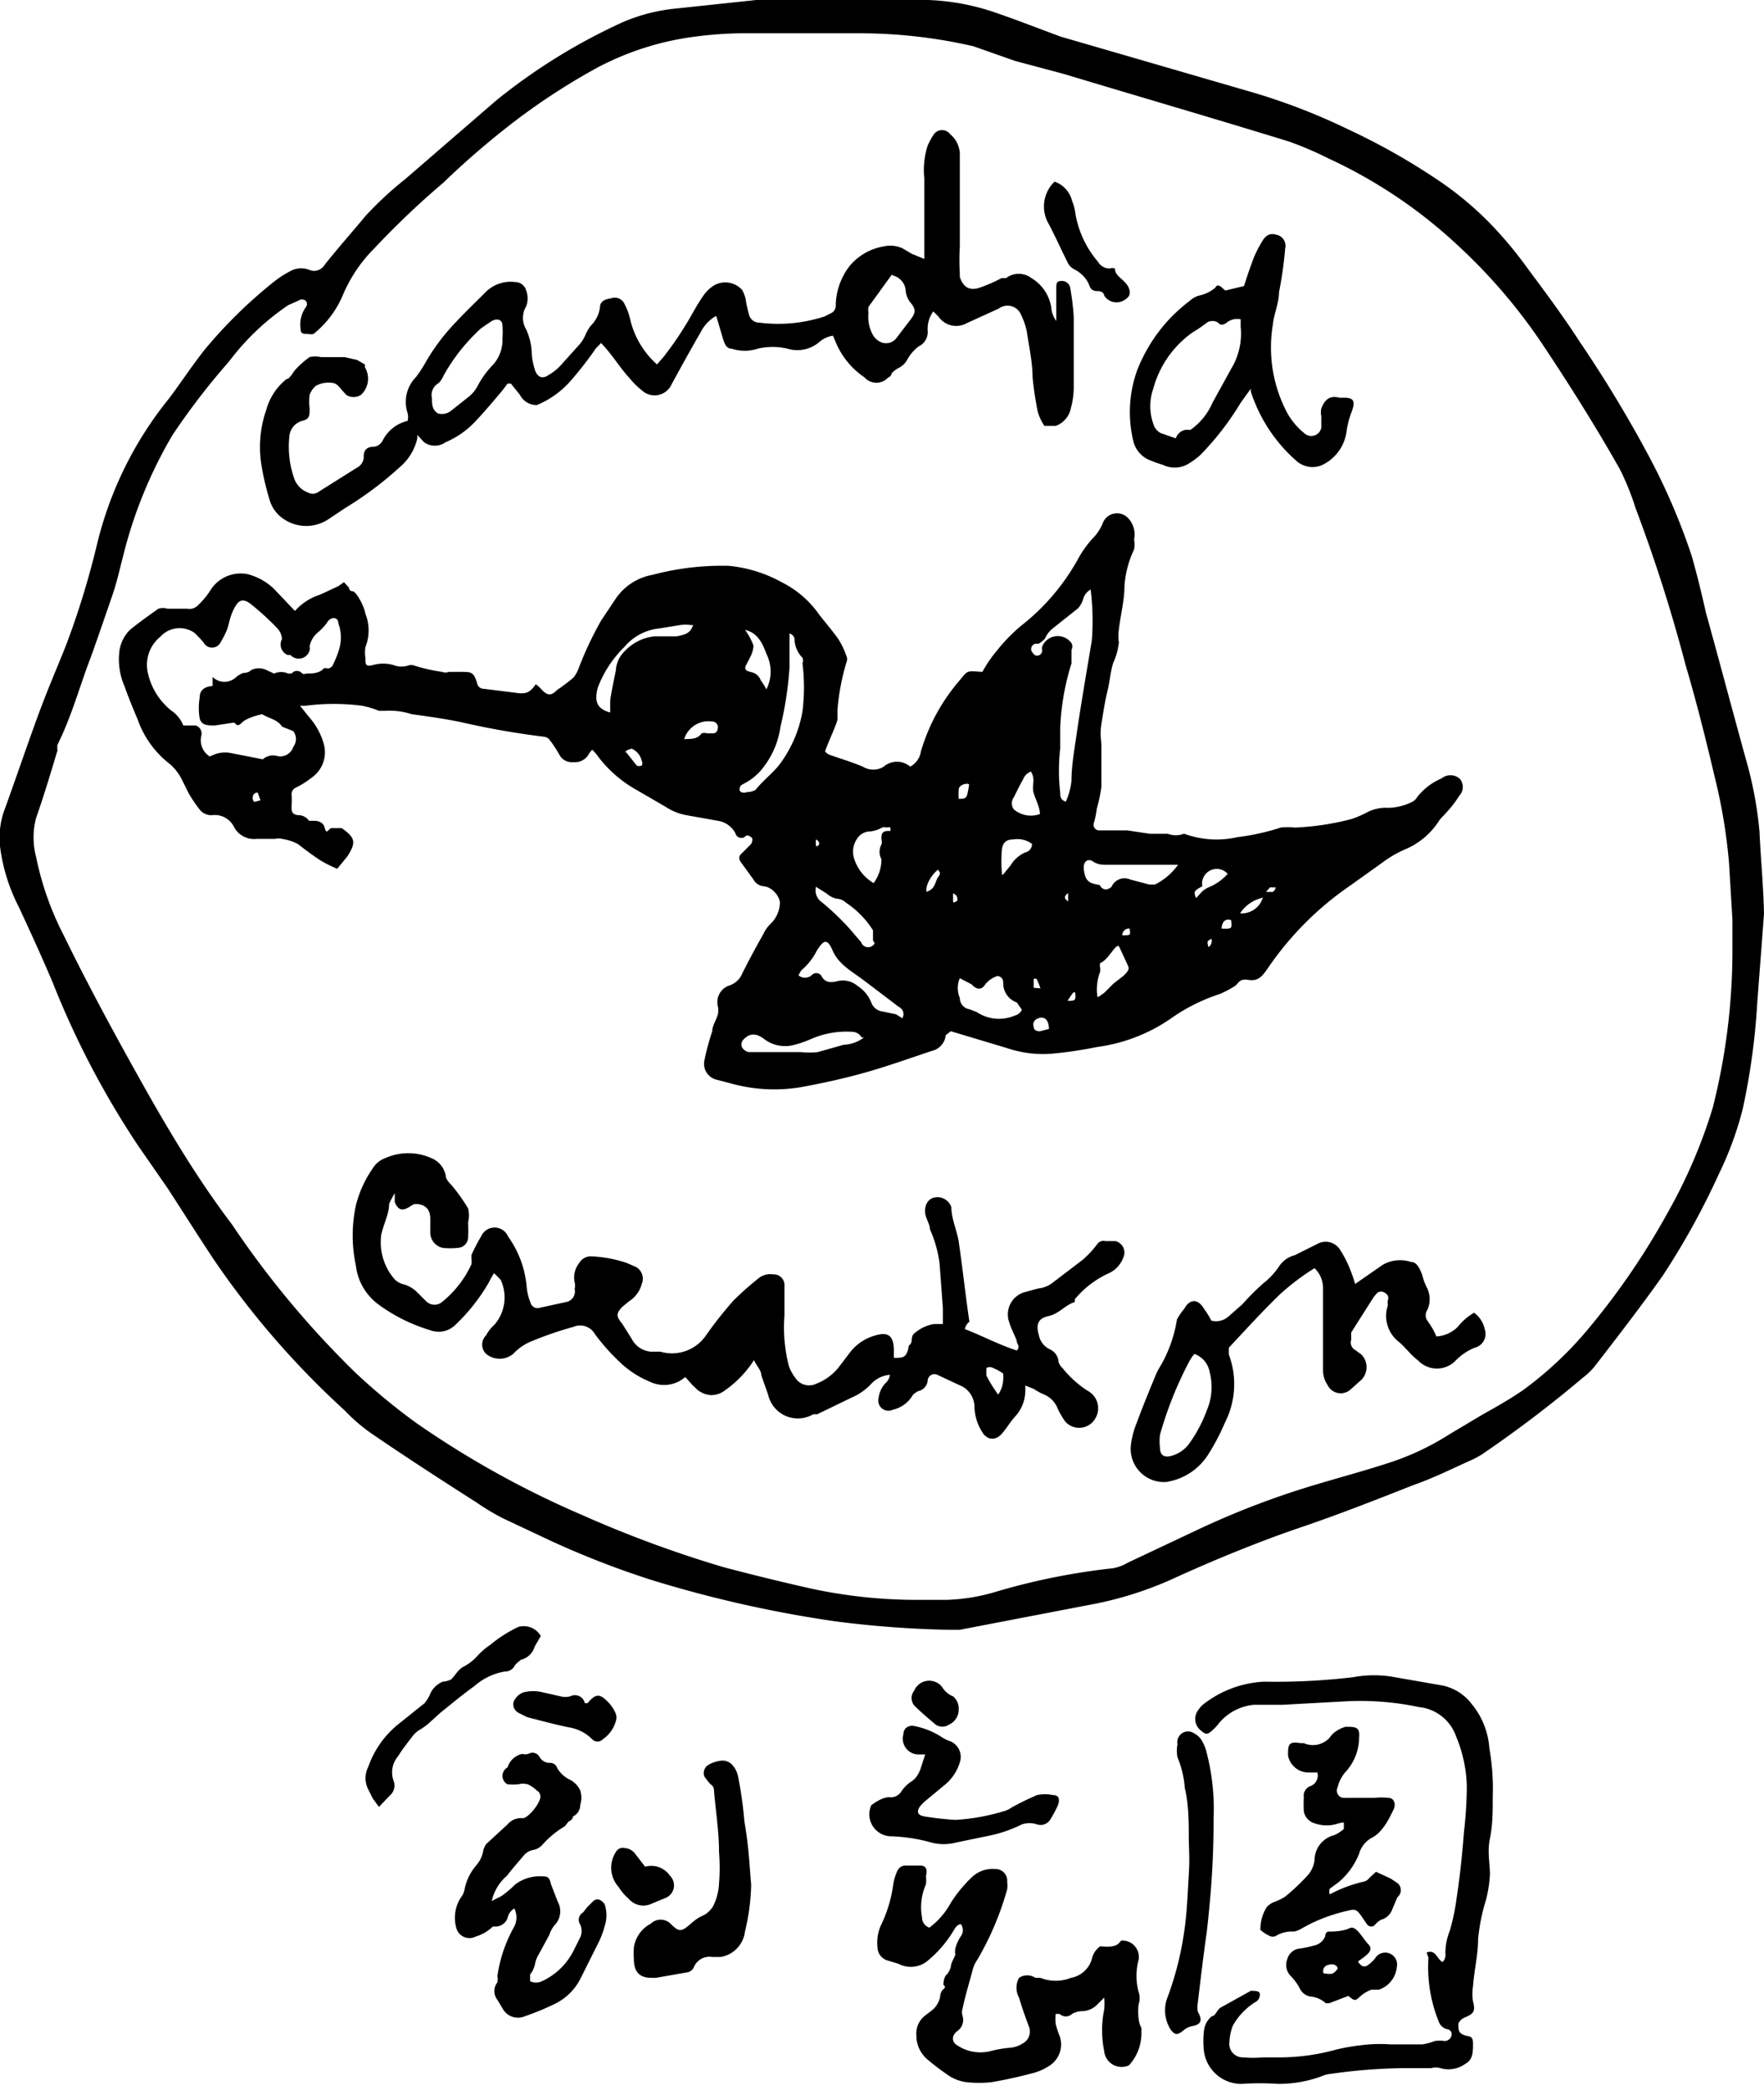 <?xml version="1.0" encoding="UTF-8"?> <svg xmlns="http://www.w3.org/2000/svg" viewBox="0 0 31.28 37.05"><g id="Layer_2" data-name="Layer 2"><g id="Layer_1-2" data-name="Layer 1"><path d="M31.28,16.2l-.12,1.58a12.1,12.1,0,0,1-.26,1.89,6,6,0,0,1-.42,1.14,13.36,13.36,0,0,1-1,1.81c-.39.55-.8,1.08-1.21,1.61a1.21,1.21,0,0,1-.2.19,21.61,21.61,0,0,1-1.79,1.36,1.67,1.67,0,0,1-.23.12c-.31.14-.63.3-1,.43-.66.26-1.32.52-2,.75s-1.52.57-2.26.91a6.35,6.35,0,0,1-1.48.46l-2.29.44-.21,0a18.27,18.27,0,0,1-2-.15A21.43,21.43,0,0,1,11.53,28a15.82,15.82,0,0,1-1.77-.69l-.85-.4a4.12,4.12,0,0,1-.45-.27c-.61-.39-1.23-.79-1.83-1.2A3.11,3.11,0,0,1,6.11,25,15.14,15.14,0,0,1,3.8,22.34c-.28-.42-.55-.85-.83-1.28l-.52-.75A15.49,15.49,0,0,1,.94,17.43c-.19-.45-.4-.91-.61-1.36A3.2,3.2,0,0,1,0,15a1.47,1.47,0,0,1,.06-.59c.2-.55.39-1.11.59-1.66s.35-.88.52-1.31a14.73,14.73,0,0,0,.55-1.79A6.54,6.54,0,0,1,3,7.06c.21-.28.4-.57.62-.85A8.35,8.35,0,0,1,4.85,5a1.85,1.85,0,0,1,.33-.21.4.4,0,0,1,.32,0,.22.22,0,0,0,.26-.1c.23-.29.48-.57.72-.86a6.13,6.13,0,0,1,.7-.65L8.8,1.78A10.42,10.42,0,0,1,11.05.39,3.16,3.16,0,0,1,12,.15L13.41,0c.21,0,.43,0,.65,0h.29c.7,0,1.41,0,2.11,0a4.12,4.12,0,0,1,1.21.23c.38.13.76.28,1.14.42l1,.29,2.41.7a11,11,0,0,1,1.68.65,11.65,11.65,0,0,1,1.58.89,5.84,5.84,0,0,1,1,.84,7.27,7.27,0,0,1,.61.74c.32.43.64.86.93,1.31a22.45,22.45,0,0,1,1.21,2A11.35,11.35,0,0,1,30,9.86c.09.32.17.64.25,1,.25.9.49,1.81.74,2.71a6.85,6.85,0,0,1,.21,1.17C31.22,15.2,31.27,15.7,31.28,16.2Zm-15,12.16.5,0a3.39,3.39,0,0,0,.9-.15,11.81,11.81,0,0,1,2.05-.41A.77.77,0,0,0,20,27.7l1.23-.58a14.78,14.78,0,0,1,2.16-.82c.4-.12.81-.23,1.21-.36a4.68,4.68,0,0,0,1.11-.52l.57-.34c.25-.14.5-.28.73-.44a6.47,6.47,0,0,0,1.2-1.14,12.9,12.9,0,0,0,1.36-2,9.24,9.24,0,0,0,.8-1.86,11.33,11.33,0,0,0,.35-2.72c0-.21,0-.41,0-.62l-.06-1a9.71,9.71,0,0,0-.25-1.51c-.16-.68-.33-1.36-.52-2A27.87,27.87,0,0,0,29,9a4.53,4.53,0,0,0-.28-.69c-.43-.76-.89-1.49-1.37-2.21a9.81,9.81,0,0,0-1.51-1.76,8.69,8.69,0,0,0-2.28-1.53,6.14,6.14,0,0,0-.7-.3c-1.33-.41-2.67-.8-4-1.2L18,1.08,17.26.82A9,9,0,0,0,15.19.59c-.69,0-1.39,0-2.08,0a7,7,0,0,0-.79.06,5.07,5.07,0,0,0-1.73.55,11.6,11.6,0,0,0-1.45.94A14.62,14.62,0,0,0,7.86,3.24,14.9,14.9,0,0,0,6.64,4.4a2.59,2.59,0,0,0-.56.83,1.76,1.76,0,0,1-.52.69.19.19,0,0,1-.09,0c-.09,0-.14,0-.14-.09a.53.53,0,0,1,.09-.38.09.09,0,0,0,0-.12.11.11,0,0,0-.13,0l-.18.08a4.37,4.37,0,0,0-1.05,1,12.38,12.38,0,0,0-1,1.3,8,8,0,0,0-.88,2.16c-.06.23-.11.46-.19.69s-.25.73-.38,1.09c-.2.52-.34,1.05-.59,1.55a.3.3,0,0,0,0,.1c-.12.4-.24.8-.38,1.2a1.35,1.35,0,0,0,0,.69,5.35,5.35,0,0,0,.49,1.39c.42.86.88,1.71,1.35,2.55s1,1.74,1.63,2.57a16.57,16.57,0,0,0,2.18,2.62,10.85,10.85,0,0,0,1.1.91,16.61,16.61,0,0,0,2.92,1.62,20.57,20.57,0,0,0,2.52.93c.53.14,1.06.27,1.6.39A8.92,8.92,0,0,0,16.24,28.36Z"></path><path d="M25.3,34.61c.16-.06.18.12.28.17a.18.18,0,0,0,.05-.16,1.1,1.1,0,0,1,.08-.4,3.73,3.73,0,0,0,.12-.58c.06-.39.1-.78.13-1.17a7.34,7.34,0,0,0,.05-.81,2.44,2.44,0,0,0-.19-.88.78.78,0,0,0-.66-.52,5,5,0,0,0-1.33-.1l-1.09.06-.51,0a.92.92,0,0,0-.61.32.86.86,0,0,1-.13.14c-.08.07-.11.07-.19,0a.26.26,0,0,1-.05-.37.45.45,0,0,1,.09-.1,1.9,1.9,0,0,1,1.07-.4A11.69,11.69,0,0,0,24,29.73a2,2,0,0,1,.73,0l.86.15a.88.88,0,0,1,.51.33,1.38,1.38,0,0,1,.31.78,4.15,4.15,0,0,1,.06.86c0,.25,0,.5-.05.74s0,.43,0,.64a2.34,2.34,0,0,1-.07.45,3.34,3.34,0,0,0-.14.7c0,.27-.07.55-.09.83a.82.82,0,0,0,0,.27c.05.18,0,.22-.14.28a.22.22,0,0,0-.12.11c0,.11,0,.16.09.2s.17,0,.17.15,0,.29-.13.36a.51.51,0,0,1-.45.08.3.3,0,0,0-.16,0c-.15,0-.29,0-.44,0a9.8,9.8,0,0,0-1.33.1.59.59,0,0,0-.19.05,2.21,2.21,0,0,1-.76.13,4.58,4.58,0,0,0-.64,0,.67.67,0,0,1-.67-.57,1.61,1.61,0,0,1,0-.38.38.38,0,0,1,.14-.25c.06,0,.09-.11.15-.15l.54-.3c.07,0,.15,0,.16.05a.15.15,0,0,1-.08.15,1.15,1.15,0,0,0-.4.42.94.94,0,0,0-.06.29.24.24,0,0,0,.25.27,1.93,1.93,0,0,0,.34,0l.31,0a3.77,3.77,0,0,0,1-.14,3.88,3.88,0,0,1,.58-.09,2.58,2.58,0,0,1,.38,0l.56,0a1,1,0,0,0,.22-.06.61.61,0,0,1,.18,0,.13.13,0,0,0,.12-.1.09.09,0,0,0-.08-.11.21.21,0,0,1-.15-.14,2.58,2.58,0,0,1-.18-1.13S25.3,34.63,25.3,34.61Z"></path><path d="M19.88,34.4a.29.29,0,0,1,.31.34,1.1,1.1,0,0,0,0,.57.33.33,0,0,1,0,.22,1.09,1.09,0,0,0,0,.25.48.48,0,0,0,.05.17s0,0,0,.08a.84.84,0,0,1-.22.58.31.31,0,0,1-.44-.25,1.86,1.86,0,0,1,0-.74,1,1,0,0,0,0-.21l-.13.13a.38.38,0,0,1-.25.11.38.38,0,0,0-.19.05.16.16,0,0,1-.22,0l-.07,0a.8.8,0,0,0,0,.18,1.72,1.72,0,0,0,.07.21.45.45,0,0,1-.2.54,1,1,0,0,1-.32.13q-.34.09-.69.15a2.13,2.13,0,0,1-.44,0,.77.77,0,0,1-.29-.1,4.17,4.17,0,0,1-.4-.3.55.55,0,0,1-.2-.43.4.4,0,0,1,.14-.34l.13-.1a.41.41,0,0,0,.15-.24s0-.09.06-.14,0-.06,0-.08,0-.14.07-.19a.45.45,0,0,0,.06-.12c0-.07.05-.14.08-.22a.36.36,0,0,1,0-.11.74.74,0,0,1,.1-.22.18.18,0,0,0,0-.21c-.08,0-.12.1-.16.16a2.07,2.07,0,0,1-.41.47.47.47,0,0,1-.54.07l-.2-.06a.25.25,0,0,1-.17-.23.76.76,0,0,1,.06-.39,2.37,2.37,0,0,0,.22-.73.88.88,0,0,1,.07-.23.16.16,0,0,1,.17-.1l.24,0c.1,0,.13.07.1.18a.83.83,0,0,1,0,.15,1,1,0,0,0-.07.59.19.19,0,0,0,.13.18,1.35,1.35,0,0,0,.38-.44,2.39,2.39,0,0,1,.38-.46.53.53,0,0,1,.4-.14.21.21,0,0,1,.22.23.53.53,0,0,1,0,.13,5.28,5.28,0,0,1-.53,1.25.53.53,0,0,0-.08.17c-.06.23-.13.45-.18.69a.22.22,0,0,0,0,.14.24.24,0,0,1-.09.26c-.11.08-.11.2,0,.26a.74.74,0,0,0,.58.1,2,2,0,0,1,.34-.06.49.49,0,0,0,.24-.08.24.24,0,0,0,.1-.31c-.06-.16-.12-.33-.17-.5a.36.36,0,0,1,0-.35.26.26,0,0,1,.29,0s.07,0,.09,0a.73.73,0,0,0,.54,0,.47.47,0,0,0,.38-.37.38.38,0,0,1,.14-.19C19.8,34.53,19.83,34.46,19.88,34.4Z"></path><path d="M8.72,33.7c.08-.05.15-.07.2-.11a1.81,1.81,0,0,0,.21-.18.71.71,0,0,1,.46-.15c.11,0,.15,0,.18.14l.12.31a.35.35,0,0,1-.05.41.52.52,0,0,0-.1.18l-.19.35a.47.47,0,0,0-.06.15A.44.44,0,0,1,9.4,35s0,.08,0,.12a.25.25,0,0,0,.21,0,1.18,1.18,0,0,0,.56-.54l.11-.22a.27.27,0,0,0,0-.26.15.15,0,0,1,.06-.2l.07-.09.12-.12c.08-.05.14,0,.19.06a.61.61,0,0,1,0,.4,1.48,1.48,0,0,1-.1.27l-.32.64a1,1,0,0,1-.48.47,4.55,4.55,0,0,1-.51.21.31.31,0,0,1-.4-.14l-.09-.15a.25.25,0,0,1,0-.31.27.27,0,0,0,0-.11,2.48,2.48,0,0,1,.3-.88.36.36,0,0,0,0-.32A.26.26,0,0,0,9,34a.23.23,0,0,1-.19.15l-.07,0a.75.75,0,0,1-.31.18.24.24,0,0,1-.34-.16.66.66,0,0,1,.08-.53.33.33,0,0,0,.07-.16.93.93,0,0,1,.21-.42.52.52,0,0,0,.12-.26.37.37,0,0,1,.05-.11L9,32.34a.31.31,0,0,1,.27-.11c.1,0,.34-.3.31-.4a.11.11,0,0,0-.06-.09.57.57,0,0,0-.16-.11.32.32,0,0,0-.17,0,1.23,1.23,0,0,1-.19,0A.17.17,0,0,1,9,31.33a.35.35,0,0,1,.26-.24.21.21,0,0,0,.11,0,.14.14,0,0,1,.2.06.21.21,0,0,0,.17.1.13.13,0,0,1,.14.09.52.52,0,0,0,.23.21.41.41,0,0,1,.18.19.43.43,0,0,1,0,.25.23.23,0,0,1-.13.21s0,.06-.08.09l-.06.08a1.69,1.69,0,0,0-.41.34.29.29,0,0,1-.14.08.29.29,0,0,0-.19.11c-.1.12-.2.23-.29.35A.82.82,0,0,0,8.72,33.7Z"></path><path d="M24.4,33.18l.26.12.12.08a.16.16,0,0,1,0,.25l-.09.21a.29.29,0,0,1-.2.19.39.39,0,0,0-.1.08.09.09,0,0,1-.15,0l-.11-.16c-.08-.11-.11-.11-.23-.08a3,3,0,0,0-.66.23l-.15.08a.39.39,0,0,1-.15.06.53.53,0,0,0-.32.08.13.13,0,0,1-.1,0,.69.69,0,0,1-.17-.11.73.73,0,0,1,.11-.4.33.33,0,0,1,.15-.1,1,1,0,0,0,.18-.09,3.83,3.83,0,0,0,.41-.39.5.5,0,0,0,.11-.26.46.46,0,0,1,.35-.44.62.62,0,0,0,.17-.11s0-.07,0-.1-.07,0-.09,0a.64.64,0,0,1-.43,0,.27.27,0,0,1-.19-.21,2.17,2.17,0,0,1,0-.25.18.18,0,0,1,.12-.2.2.2,0,0,0,.12-.24h-.15a.37.37,0,0,1-.37-.3c0-.18,0-.26.22-.22l.06,0a.4.4,0,0,0,.46-.1.38.38,0,0,1,.11-.11.53.53,0,0,1,.17-.08c.18,0,.26,0,.24.2a.91.91,0,0,1-.24.6.63.63,0,0,0-.14.27.13.13,0,0,0,.13.19h.52a1.07,1.07,0,0,1,.25,0c.1,0,.14.11.09.21s-.18.4-.39.5a.47.47,0,0,0-.22.28,1.27,1.27,0,0,1-.37.51l-.15.11a.15.15,0,0,0,0,.1,2.45,2.45,0,0,1,.62-.23.16.16,0,0,0,.08-.06Z"></path><path d="M13.32,33.41a3.85,3.85,0,0,1-.11.83.52.52,0,0,1-.43.45l-.15,0a.3.3,0,0,0-.33.19.16.16,0,0,1-.1.08l-.57.1h-.07c-.22,0-.31-.1-.32-.31s0-.15,0-.23a.57.57,0,0,1,.3-.42.25.25,0,0,1,.35,0c.15.15.19.15.36,0s.2-.12.29-.19a.52.52,0,0,0,.1-.11,1,1,0,0,0,.11-.41,3.44,3.44,0,0,0,0-.56c0-.37-.06-.73-.09-1.1,0,0,0-.07-.06-.1a1.34,1.34,0,0,1-.11-.14.17.17,0,0,1,.08-.21.57.57,0,0,1,.22-.07.23.23,0,0,1,.18.06.43.43,0,0,1,.12.23,7.14,7.14,0,0,1,.11.79C13.28,32.74,13.29,33.08,13.32,33.41Z"></path><path d="M16.94,32.26a3.69,3.69,0,0,0,.88-.16.45.45,0,0,0,.12-.06,4.66,4.66,0,0,1,.45-.22.67.67,0,0,1,.28,0q.15,0,.09.18a2.15,2.15,0,0,1-.14.26.2.2,0,0,1-.23.08.42.42,0,0,0-.27,0,2.34,2.34,0,0,1-.58.2l-.58.12a.86.86,0,0,1-.45,0,3,3,0,0,0-.73-.11.39.39,0,0,1-.33-.55s0,0,0,0,.2-.16.34-.14a.22.22,0,0,0,.19-.1.62.62,0,0,1,.18-.18c.15-.1.17-.26.22-.4s0-.06,0-.08h-.08a.28.28,0,0,1-.28-.36c0-.11.1-.17.21-.14a1.36,1.36,0,0,1,.48.2.69.69,0,0,0,.15.07.3.3,0,0,1,.16.37.82.82,0,0,1-.28.41l-.35.29-.05.05c-.1.11-.08.19.06.21A5.54,5.54,0,0,0,16.94,32.26Z"></path><path d="M21.52,32.24c0,.79-.05,1.37-.12,2-.06.42-.11.84-.16,1.26a.47.47,0,0,0,0,.16c.09.16.06.23-.12.26a.34.34,0,0,0-.12.06c-.12.1-.16.1-.24,0a.64.64,0,0,1-.07-.54A5.58,5.58,0,0,0,21,34.23c.05-.33.06-.68.08-1s0-.45,0-.67,0-.58-.07-.86a1.77,1.77,0,0,0-.13-.55.59.59,0,0,1,0-.23.19.19,0,0,1,.3-.19.32.32,0,0,1,.14.14.76.76,0,0,1,.08.21A4,4,0,0,1,21.52,32.24Z"></path><path d="M9.59,29l-.11.19a.33.33,0,0,1-.24.23s-.08.06-.11.1a.19.19,0,0,1-.18.11,1.09,1.09,0,0,0-.54.26c-.21.15-.4.31-.6.47l-.21.19a1,1,0,0,1-.17.12.52.52,0,0,0-.11.1c-.09.12-.18.23-.26.36a.44.44,0,0,0-.08.44.23.23,0,0,1-.07.26l-.19.2-.11-.15-.08-.16a.44.44,0,0,1,0-.4,1.69,1.69,0,0,1,.55-.77l.45-.36A.75.75,0,0,0,7.64,30a.43.43,0,0,1,.21-.19A.39.39,0,0,0,8,29.77c.07-.07.13-.18.21-.22a.89.89,0,0,0,.24-.18,1.21,1.21,0,0,1,.24-.21,2.37,2.37,0,0,1,.5-.32A.35.35,0,0,1,9.59,29Z"></path><path d="M24.08,34.77c.05.08.1.11.17.07a.74.74,0,0,0,.13-.12.21.21,0,0,1,.39.14.47.47,0,0,1-.32.41l-.13,0a.59.59,0,0,0-.19.11c-.1.09-.1.1-.22,0h0l-.34.13s0,0-.06,0a.47.47,0,0,0-.28-.12.26.26,0,0,1-.19-.16,1,1,0,0,0-.15-.2.28.28,0,0,1-.06-.31.25.25,0,0,1,.23-.18,2.61,2.61,0,0,0,.27-.06.27.27,0,0,0,.17-.16s0-.08.06-.08.25,0,.37-.06.23.18.33.28,0,.17-.07.23Zm-.36.13c0-.06-.08-.1-.16-.07a.11.11,0,0,0-.09.15C23.62,35,23.64,35,23.72,34.9Z"></path><path d="M10.37,30.19l.05,0c.15-.18.22-.17.38,0a.62.62,0,0,1,.12.19.19.19,0,0,1,0,.13.57.57,0,0,1-.23.32.13.13,0,0,1-.19,0,.74.74,0,0,0-.41-.21c-.25-.05-.5-.12-.74-.18l-.16-.08a.17.17,0,0,1-.08-.2A.31.31,0,0,1,9.28,30a.7.7,0,0,1,.35,0l.31.07a.33.33,0,0,0,.17,0A.18.18,0,0,1,10.37,30.19Z"></path><path d="M11.44,33.09a.4.4,0,0,1,.44.16.24.24,0,0,1-.07.39l-.29.12a.34.34,0,0,1-.37-.1.91.91,0,0,1-.18-.21.51.51,0,0,1-.05-.62.14.14,0,0,1,.16-.07.25.25,0,0,1,.19.11Z"></path><path d="M17,30.3a.29.29,0,0,1-.17.27.21.21,0,0,1-.24,0c-.13-.11-.26-.22-.38-.34a.21.21,0,0,1,0-.26.29.29,0,0,1,.5-.06.38.38,0,0,0,.19.16A.28.28,0,0,1,17,30.3Z"></path><path d="M16.77,18.35a.32.32,0,0,1-.25.28c-.39.13-.78.27-1.17.38s-.76.19-1.14.26a2.87,2.87,0,0,1-1.27-.07l-.23-.06a.29.29,0,0,1-.22-.34,4.42,4.42,0,0,1,.14-.52c0-.1.07-.19.1-.3a.34.34,0,0,0,0-.14.31.31,0,0,1,.2-.37.37.37,0,0,0,.23-.21c.12-.24.25-.48.38-.71a.59.59,0,0,1,.13-.18.54.54,0,0,0,.16-.36c0-.12-.14-.29-.29-.3a.23.23,0,0,1-.18-.12l-.21-.29c-.05-.06-.06-.12,0-.17l.17-.17s.05-.09,0-.12-.07-.05-.12,0a.11.11,0,0,1-.16-.07.42.42,0,0,0-.31-.22l-.56-.1a1,1,0,0,1-.37-.15l-.5-.29a2.23,2.23,0,0,1-.68-.58.75.75,0,0,0-.12-.14.76.76,0,0,0-.08.11.28.28,0,0,1-.25.11.25.25,0,0,1-.25-.13,2.33,2.33,0,0,0-.17-.26.15.15,0,0,0-.1-.06,14.29,14.29,0,0,1-1.48-.26c-.29-.06-.58-.1-.87-.14a1.27,1.27,0,0,0-.47-.06s-.07,0-.11,0a1.71,1.71,0,0,0-.3-.09,3.93,3.93,0,0,0-1,0l-.1,0,.16.2a1.2,1.2,0,0,1,.25.44.55.55,0,0,1-.21.64,1.53,1.53,0,0,1-.27.17.13.13,0,0,0-.08.12,1.48,1.48,0,0,1,0,.21c0,.09,0,.14.11.16a.23.23,0,0,1,.2.1s.06,0,.09,0,.16,0,.19.13.07,0,.12,0,.12,0,.18,0c.24.17.26.25.1.5l-.18.22a2.1,2.1,0,0,1-.3-.15c-.14-.09-.27-.19-.4-.29A.89.89,0,0,0,5,14.87a.25.25,0,0,0-.12,0l-.33,0a.4.4,0,0,1-.4-.21.38.38,0,0,0-.39-.21.26.26,0,0,1-.22-.1,2.75,2.75,0,0,1-.19-.28l-.14-.28a.92.92,0,0,0-.19-.24,1.71,1.71,0,0,1-.58-.8c-.08-.19-.16-.38-.23-.58a1.2,1.2,0,0,1-.09-.65.66.66,0,0,1,.19-.36c.16-.13.33-.25.5-.37a.27.27,0,0,1,.16,0l.35,0a.21.21,0,0,0,.2-.07,1.37,1.37,0,0,0,.22-.27.63.63,0,0,1,.66-.27,1.06,1.06,0,0,1,.46.26l.37.39a1,1,0,0,1,.45-.29L6,10.39l.1-.07.09.1s0,.06.06.06.2.24.23.4a.8.8,0,0,1,0,.59.58.58,0,0,0,0,.19c0,.12,0,.16.13.13a.66.66,0,0,1,.37,0,.39.39,0,0,0,.28,0h.06a3,3,0,0,0,.52.12.17.17,0,0,0,.12,0l.21,0c.19,0,.23,0,.29.2a.12.12,0,0,0,.12.1l.64.08c.1,0,.17,0,.28-.16a.52.52,0,0,1,.11.1c.1.1.16.11.27,0a3.15,3.15,0,0,0,.29-.22.61.61,0,0,0,.09-.16,6,6,0,0,1,.4-.85l.26-.39a1,1,0,0,1,.65-.42,4.8,4.8,0,0,1,1.35-.16,2.4,2.4,0,0,1,.94.29,1.79,1.79,0,0,1,.67.58c.11.14.23.28.33.42a1.47,1.47,0,0,1,.15.31.14.14,0,0,1,0,.11,4,4,0,0,0-.16.85c0,.05,0,.1,0,.16s-.15.37-.22.57a.21.21,0,0,0,.08.06c.2.07.4.13.59.21a.35.35,0,0,0,.37,0,.36.36,0,0,1,.47,0,.37.37,0,0,0,.19-.27A3.38,3.38,0,0,1,17,12.08c.17-.2.12-.19.42-.17a2.33,2.33,0,0,1,.26-.38,3,3,0,0,1,.43-.44,3.89,3.89,0,0,0,1-1.17,1.9,1.9,0,0,1,.26-.37.81.81,0,0,0,.19-.29A.27.27,0,0,1,20,9.18a.42.42,0,0,1,.11.38.53.53,0,0,1,0,.18,1.79,1.79,0,0,0-.17.64c0,.26-.07.52-.1.78a.89.89,0,0,0,0,.23,1.14,1.14,0,0,1-.1.36c-.05.16-.06.33-.1.49s-.08.4-.11.6,0,.26,0,.39,0,.48,0,.72a2.57,2.57,0,0,1-.08.38,1.84,1.84,0,0,1-.05.25.1.1,0,0,0,.08.14l.24,0,.27,0,.4.06.32,0a.39.39,0,0,0,.28,0H21a1.67,1.67,0,0,0,.94.06,4.08,4.08,0,0,0,.77-.17,1.09,1.09,0,0,1,.25,0,4.74,4.74,0,0,0,1-.15,1.69,1.69,0,0,0,.28-.12.73.73,0,0,1,.38-.08,1,1,0,0,0,.41-.1.22.22,0,0,0,.1-.09,1.08,1.08,0,0,1,.43-.33.25.25,0,0,1,.32,0,.22.22,0,0,1,0,.3,2,2,0,0,1-.22.29l-.13.14a1.32,1.32,0,0,1-.6.52,2,2,0,0,0-.43.25l-.56.4a5.59,5.59,0,0,0-1.47,1.48c-.08.11-.15.22-.33.19s-.17.07-.26.12a2,2,0,0,1-.25.13,3.24,3.24,0,0,0-.89.45,3,3,0,0,1-1.29.49,7.36,7.36,0,0,1-.82.12,2,2,0,0,1-.77-.1l-1-.3ZM4.86,11.94a.3.3,0,0,1,.25,0h.06a.12.12,0,0,1,.19,0,.09.09,0,0,0,.07,0c.1,0,.23,0,.31-.09a.06.06,0,0,1,.06,0,.11.11,0,0,0,.11-.08A1.39,1.39,0,0,0,6,11.55a.72.72,0,0,0,0-.5c0-.12-.14-.13-.21,0a1,1,0,0,1-.14.15.42.42,0,0,0-.16.26.14.14,0,0,1,0,.07.2.2,0,0,1-.34.08l-.05,0A.2.2,0,0,1,5,11.33a.3.3,0,0,0-.08-.19,4.79,4.79,0,0,0-.47-.43c-.14-.11-.22-.08-.3.08s-.08.24-.12.36a1.79,1.79,0,0,1-.12.24.17.17,0,0,1-.3,0,1.31,1.31,0,0,0-.11-.12.33.33,0,0,0-.14-.1.46.46,0,0,0-.52.12l0,0a.64.64,0,0,0-.22.63,1.18,1.18,0,0,0,.41.67.58.58,0,0,1,.22.27l.1,0,.12,0a.15.15,0,0,1,.1.18.34.34,0,0,0,.15.37.76.76,0,0,1,.16-.06.56.56,0,0,1,.22,0l.56.11a.27.27,0,0,1,.25-.06.24.24,0,0,0,.29-.16.23.23,0,0,0,0-.28L5,12.88c-.08-.13-.23-.14-.35-.22s0,0,0,0-.26.05-.36.15-.1,0-.15,0l-.33.05c-.13,0-.24,0-.27-.13a1.12,1.12,0,0,1,0-.36c0-.14.09-.2.23-.21h0L3.77,12a.3.3,0,0,0,.42,0,.47.47,0,0,1,.12-.07s.1,0,.14-.05a.31.31,0,0,1,.28,0Zm14.48-1.49a.28.28,0,0,0-.13.16.46.46,0,0,1-.09.17l-.44.35a.47.47,0,0,0-.15.19.53.53,0,0,1-.11.09h-.06a.1.1,0,0,0-.07.13s.05.08.08.08a.09.09,0,0,0,.11-.08.24.24,0,0,1,0-.08A.3.3,0,0,1,19,11.4a.13.13,0,0,1,0,.12c0,.08,0,.16,0,.24a4.4,4.4,0,0,0-.2,1.14c0,.12,0,.25,0,.37a3.4,3.4,0,0,0,0,.78c0,.06,0,.13.1.16a1.2,1.2,0,0,0,.1-.37c0-.29.06-.59.1-.89.08-.53.17-1.06.26-1.59A4.54,4.54,0,0,0,19.34,10.45ZM14,11.23c0,.06,0,.09,0,.13s0,.31,0,.47a6.19,6.19,0,0,1-.16,1.05,1.51,1.51,0,0,1-.28.69,1,1,0,0,1-.33.3l-.09.05s-.06.08,0,.12a.14.14,0,0,0,.11,0A.29.29,0,0,0,13.4,14c.14-.18.34-.32.46-.5a2.19,2.19,0,0,0,.37-.89,3.44,3.44,0,0,0,0-.85.14.14,0,0,0,0-.1.49.49,0,0,1-.14-.3A.12.12,0,0,0,14,11.23ZM16,18.05a.14.14,0,0,0-.06-.2l-.62-.47c-.21-.16-.45-.28-.56-.54s-.19-.11-.27,0a1.09,1.09,0,0,1-.28.36.73.73,0,0,0-.05.09.18.18,0,0,0,.23,0,.11.11,0,0,1,.17,0c.07.14.18.13.3.1a.4.4,0,0,1,.35.09.62.62,0,0,1,.24.29.24.24,0,0,0,.2.16l.24.05Zm-.72.34a.2.2,0,0,0-.17-.1,1.57,1.57,0,0,0-.71.12,1.92,1.92,0,0,1-.31.11.61.61,0,0,1-.55-.11c-.14-.1-.24-.09-.34,0s-.05.21.08.24h.08l.84,0a1.45,1.45,0,0,0,.3,0l.46-.13A.63.63,0,0,0,15.32,18.39Zm1.74-1.05a.44.44,0,0,0,0,.35.2.2,0,0,0,.17.2l.13.05A.71.71,0,0,0,18,18a.18.18,0,0,0,.12-.1s-.06-.09-.09-.13a0,0,0,0,0,0,0,.36.36,0,0,1-.24-.32c0-.06,0-.13-.1-.15a.46.46,0,0,0-.22.15c-.06.1-.15.1-.24,0Zm-4.77-6.26a.65.65,0,0,0-.19,0l-.37.06a.93.93,0,0,0-.62.33,2,2,0,0,0-.47.72c-.07.26,0,.38.22.44l0,0c0-.05,0-.12,0-.19s.06-.36.1-.55a.52.52,0,0,1,.16-.35.84.84,0,0,1,.53-.26H12C12.13,11.25,12.24,11.24,12.29,11.08Zm8.6,4.25-.13,0h-.39l-.69,0c-.09,0-.17,0-.26-.06s-.18,0-.16.15.06.22.19.25.07,0,.11.05.11.07.19,0a.25.25,0,0,1,.33-.13l.34.09s.07,0,.1,0A1.13,1.13,0,0,0,20.89,15.33Zm-5.37.34a.71.71,0,0,0,.15-.44.06.06,0,0,0,0,0,.27.27,0,0,1,0-.26.14.14,0,0,0,0-.09c0-.08,0-.14.1-.15l.06,0s0-.05,0-.06a.13.13,0,0,0-.07,0,.12.12,0,0,0-.08,0,.51.51,0,0,1-.24.07.28.28,0,0,0-.21.14.4.4,0,0,0-.05.32A.77.77,0,0,0,15.52,15.67Zm0,1c0-.06,0-.12,0-.18A1.65,1.65,0,0,0,15,16a.26.26,0,0,0-.17-.07.4.4,0,0,1-.17-.09l-.19-.12a.25.25,0,0,0,.1.27,4.49,4.49,0,0,1,.39.36c.11.11.21.24.31.35A.13.13,0,0,0,15.51,16.72Zm4,1,.1-.07.16-.16c.07-.06.15-.11.21-.17s.07-.1.06-.13-.11-.24-.16-.35-.19.23-.34.28a.15.15,0,0,0,0,.09s0,0,0,.06A.88.88,0,0,0,19.46,17.67Zm-1.18-4a.24.24,0,0,0-.16.15c-.06.1-.11.21-.16.31a.18.18,0,0,0,0,.22.47.47,0,0,0,.46.08c0-.12-.07-.24-.11-.37S18.37,13.81,18.28,13.68Zm-5.1-2.52a1.18,1.18,0,0,1,.16.29c0,.13-.07.23-.13.35s.08.11.14.14a.22.22,0,0,1,.12.13s.06.08.1.16a.7.7,0,0,0,0-.63C13.52,11.4,13.43,11.2,13.18,11.16Zm4.59,4.35.13-.16a.58.58,0,0,1,.26-.23.15.15,0,0,0,.12-.15.43.43,0,0,0-.33-.08c-.17,0-.21.1-.21.28A2.24,2.24,0,0,0,17.77,15.51Zm-5.64-2.4c.12,0,.22,0,.29-.1a.16.16,0,0,1,.1,0h.07c.06,0,.11,0,.12-.1a.1.1,0,0,0-.1-.11A.45.45,0,0,0,12.13,13.11Zm9.19,2.6c-.17.09-.18.1-.13.22l.1-.11a.42.42,0,0,1,.12-.08.92.92,0,0,0,.34-.24A.26.26,0,0,0,21.32,15.71Zm1.07.21a.64.64,0,0,0-.42.28A.39.39,0,0,0,22.39,15.92Zm-3.81,2.33c0-.17-.09-.24-.21-.18a.11.11,0,0,0-.06.14c0,.06.05.08.11.08Zm-7.5-4.91.19.24a.1.1,0,0,0,.09,0,.08.08,0,0,0,0-.08.31.31,0,0,0-.18-.22C11.16,13.29,11.12,13.28,11.08,13.34Zm5.88.83c.15,0,.16,0,.19-.16s0-.08,0-.1S17,13.9,17,14A1.33,1.33,0,0,0,17,14.17Zm-.53,1.64c.14-.05.13-.18.19-.26s0-.09,0-.12S16.4,15.62,16.43,15.81Zm2,1.72a1.47,1.47,0,0,0-.07-.17s-.05,0-.05,0,0,.1,0,.16Zm4-1.71,0,0h.12a.11.11,0,0,0,.05-.08s-.06,0-.1,0Zm-.66.49c-.1,0-.12.08-.13.16C21.85,16.47,21.85,16.46,21.83,16.31ZM4.57,14.05c-.09,0-.1.09-.08.14s.07,0,.13,0ZM19.9,16.58c.15,0,.15,0,.13-.12A.12.12,0,0,0,19.9,16.58Zm-3-.75s0,.05,0,.08,0,0,0,.06.06,0,.07,0S17,15.85,16.87,15.83Zm4.61.8c-.11.05-.11.05-.08.16A.14.14,0,0,0,21.48,16.63Zm-2.55,1.11c.08,0,.12,0,.11-.11S19,17.64,18.93,17.74ZM14.47,15c.07,0,.08-.08,0-.12h0A.49.49,0,0,0,14.47,15Zm4.47.83c-.07.06-.08.09,0,.15Zm-.66-2.41h0v.07h0Zm1.91,2.86,0,0,0-.06,0,0Z"></path><path d="M17.11,23.56c.31.12.61.28.92.38.07-.07,0-.12,0-.16s-.1-.22-.13-.33a.41.41,0,0,1,.29-.55l.22-.06a.5.5,0,0,0,.24-.09l.55-.42a1.73,1.73,0,0,0,.26-.28A.13.13,0,0,1,19.6,22l.18,0a.21.21,0,0,1,.14.29.5.5,0,0,1-.28.29,1.69,1.69,0,0,0-.58.45s0,.05,0,.05c-.17.05-.28.21-.47.25s-.22.16-.17.33a.35.35,0,0,0,.2.26.26.26,0,0,1,.15.22.26.26,0,0,0,.07.11,1.88,1.88,0,0,0,.44.4.35.35,0,0,1,.15.48.33.33,0,0,1-.54.07,1.59,1.59,0,0,1-.13-.22.45.45,0,0,0-.27-.27,1.29,1.29,0,0,1-.16-.09l-.15-.06a.68.68,0,0,1,0,.12.67.67,0,0,1-.18.43c-.09.1-.15.21-.24.31s-.22.12-.32,0a.88.88,0,0,1-.16-.47.42.42,0,0,0-.21-.37l-.45-.21a.12.12,0,0,0-.17.1.21.21,0,0,1-.17.19s-.09.05-.1.08a.55.55,0,0,1-.35.25.18.18,0,0,1-.25-.21.46.46,0,0,1,.13-.27.23.23,0,0,0,.07-.14.51.51,0,0,0-.34.17,1,1,0,0,1-.33.23l-.62.3-.07,0a.54.54,0,0,1-.8-.35l-.12-.34c0-.09-.08-.16-.13-.27a1.92,1.92,0,0,1-.52.54.39.39,0,0,1-.25.08.42.42,0,0,1-.28-.14c-.06-.05-.11-.12-.17-.18a.57.57,0,0,1-.61.09,1.74,1.74,0,0,1-.49-.3,3.71,3.71,0,0,1-.5-.55.3.3,0,0,0-.38-.13,6.28,6.28,0,0,0-.73.25A.9.9,0,0,0,9.1,24a.38.38,0,0,1-.48,0,.23.23,0,0,1,0-.33.7.7,0,0,1,.15-.19.74.74,0,0,0,.11-.79,1.35,1.35,0,0,0-.12-.12,1.46,1.46,0,0,0-.09.16,3.31,3.31,0,0,1-.59.75.42.42,0,0,1-.45.1,3,3,0,0,1-.91-.45,1,1,0,0,1-.41-.7,2.53,2.53,0,0,1,0-1.06,2,2,0,0,1,.3-.66.43.43,0,0,1,.22-.18,1,1,0,0,1,.82,0,.42.42,0,0,1,.26.35A.4.4,0,0,0,8,21a3.19,3.19,0,0,1,.3.42.51.51,0,0,1,0,.25,2.66,2.66,0,0,1,0,.28.19.19,0,0,1-.18.17,1.22,1.22,0,0,1-.27,0,.28.28,0,0,1-.22-.29v-.23c0-.14-.07-.23-.19-.25a.21.21,0,0,0-.11,0l-.08.05c-.12.07-.19.05-.25-.09L7,21.15a1.82,1.82,0,0,0-.1.19c0,.18-.1.36-.14.55a1,1,0,0,0,.24.79.35.35,0,0,0,.17.09.55.55,0,0,1,.23.14l.16.16a.21.21,0,0,0,.29,0,1.84,1.84,0,0,0,.51-.66.38.38,0,0,0,0-.1s0-.05,0-.06.1-.22.17-.33a.26.26,0,0,1,.48,0,1.79,1.79,0,0,1,.33.9,1,1,0,0,0,.07.28.13.13,0,0,0,.17.08l.46-.1a.19.19,0,0,0,.15-.23.25.25,0,0,0,0-.12.41.41,0,0,1,.08-.34.24.24,0,0,1,.21-.12,2.27,2.27,0,0,1,.64.12l.16.07a.24.24,0,0,1,.1.3.52.52,0,0,1-.23.31l-.12.1c-.1.11-.11.16,0,.29l.17.27a.42.42,0,0,0,.34.23l.17,0a.73.73,0,0,0,.81-.29,7,7,0,0,1,.49-.62,5.56,5.56,0,0,1,.44-.39.33.33,0,0,1,.26-.07.19.19,0,0,1,.2.21c0,.18,0,.35,0,.52a2.75,2.75,0,0,0,.08.9.78.78,0,0,0,.11.2.29.29,0,0,0,.37.11.94.94,0,0,0,.43-.33l.16-.21a.85.85,0,0,1,.47-.32c.21-.06.31,0,.32.24v.16c.14,0,.2,0,.24-.11s0-.08.05-.13,0-.14.08-.2a.71.71,0,0,1,.34-.16h.16v-.28l-.06-.8a2.16,2.16,0,0,0-.17-.6c0-.08-.06-.17-.08-.26s0-.26.15-.3a.26.26,0,0,1,.31.17c0,.21.1.41.13.61.07.47.12.95.19,1.42A.2.2,0,0,0,17.11,23.56Zm.59,1.16a.5.5,0,0,0,.09-.3s0-.05,0-.07a.81.81,0,0,0-.18-.1.12.12,0,0,0-.12,0s0,.09,0,.12S17.61,24.6,17.7,24.72Z"></path><path d="M7.23,7.46a.35.35,0,0,0,0-.13.63.63,0,0,1,.15-.65c.05-.07.1-.14.14-.21A3.65,3.65,0,0,1,8,5.8c.2-.22.42-.43.63-.64A.63.63,0,0,1,9.14,5a.2.2,0,0,1,.19.15.39.39,0,0,1,0,.28.4.4,0,0,0,0,.41,1.1,1.1,0,0,1,.1.45,1.27,1.27,0,0,0,.06.28c.05.13.14.15.25.07a.9.9,0,0,0,.19-.15l.36-.4a.75.75,0,0,0,.09-.15.83.83,0,0,1,.09-.16.56.56,0,0,0,.17-.34c0-.1.1-.14.19-.15a.19.19,0,0,1,.24.09,1.17,1.17,0,0,1,.1.26,1.54,1.54,0,0,0,.48.82c.05-.06.11-.12.16-.19a5.78,5.78,0,0,0,.33-.48c.11-.17.2-.36.32-.53a.64.64,0,0,1,.2-.2.4.4,0,0,1,.5.08.67.67,0,0,1,.06.15,2.3,2.3,0,0,0,.06.28.19.19,0,0,0,.19.15,2.65,2.65,0,0,0,1.15-.11l.12-.06a.15.15,0,0,0,.08-.15,1.17,1.17,0,0,1,.25-.69,1,1,0,0,1,.59-.34A.53.53,0,0,1,16,4.4l.17.1.22.09c0-.16,0-.3,0-.43,0-.32,0-.64,0-1a1.42,1.42,0,0,1,.06-.58,1.28,1.28,0,0,1,.11-.2.18.18,0,0,1,.29,0,.47.47,0,0,1,.17.38c0,.26,0,.52,0,.79s0,.55,0,.82a3.91,3.91,0,0,0,0,.48s0,0,0,.06c.06.18.17.25.35.19a2.71,2.71,0,0,0,.39-.17l.08,0a.37.37,0,0,1,.45,0,.74.74,0,0,1,.35.51.48.48,0,0,0,.09.25c0-.06,0-.13,0-.2s0-.23,0-.35,0-.16.1-.16a.15.15,0,0,1,.15.14,4.26,4.26,0,0,1,.06.5l0,1.26a1.41,1.41,0,0,1-.05.35.42.42,0,0,1-.27.32c-.09,0-.15,0-.2,0a.88.88,0,0,1-.12-.26q-.06-.3-.09-.6c0-.26-.06-.53-.1-.8a1.18,1.18,0,0,0-.1-.3.26.26,0,0,0-.4-.12l-.57.26a.38.38,0,0,1-.5-.12l-.09-.09a.52.52,0,0,0-.1.34.28.28,0,0,1-.16.28.74.74,0,0,0-.21.25.36.36,0,0,1-.16.14.48.48,0,0,0-.11.09s0,.05-.06.07a.28.28,0,0,1-.42,0,1.4,1.4,0,0,1-.5-.6l-.06-.14a.49.49,0,0,0-.25.12.6.6,0,0,1-.56.11,1.14,1.14,0,0,0-.52,0,.75.75,0,0,1-.47,0c-.1,0-.13-.11-.16-.21s-.07-.24-.11-.37a.66.66,0,0,0-.27.28c-.18.31-.35.62-.52.93a.33.33,0,0,1-.49.14,1.54,1.54,0,0,1-.26-.25c-.12-.13-.22-.28-.33-.42s-.11-.13-.17-.2l-.09.09a6.41,6.41,0,0,1-.45.58,1.62,1.62,0,0,1-.6.43A.33.33,0,0,1,9.22,7l-.16-.2s0,0-.06,0l-.09.12c-.16.19-.32.38-.49.56a1.57,1.57,0,0,1-.52.36.33.33,0,0,1-.38,0L7.4,7.71s0,0,0,.06a.94.94,0,0,1-.31.51A6.24,6.24,0,0,1,6.13,9l-.3.2a.71.71,0,0,1-.8,0,.6.6,0,0,1-.24-.31,4.66,4.66,0,0,1-.15-.62,2,2,0,0,1,.08-1,1.06,1.06,0,0,1,.36-.55c.06,0,.11-.12.17-.18a1.57,1.57,0,0,1,.24-.21.46.46,0,0,1,.2,0l.23,0h.19l.22.05.14.08a.12.12,0,0,1,0,.05A.39.39,0,0,1,6.4,7a.24.24,0,0,1-.26,0l-.09-.1s-.07-.1-.14-.11a.47.47,0,0,0-.31.05A.39.39,0,0,0,5.49,7a1,1,0,0,0,0,.24c0,.13,0,.19-.13.22a.31.31,0,0,0-.23.29,1.7,1.7,0,0,0,.09.74.41.41,0,0,0,.24.24.17.17,0,0,0,.17,0l.7-.44a.22.22,0,0,0,.12-.21c0-.1.06-.16.17-.16a.2.2,0,0,0,.16-.1l0,0A.67.67,0,0,1,7.23,7.46ZM8.91,6a1.43,1.43,0,0,0,0-.22c0-.12-.09-.14-.19-.09l-.19.13a3.31,3.31,0,0,0-.66.83.48.48,0,0,1-.09.14.24.24,0,0,0-.12.27c0,.1,0,.21.11.27A.26.26,0,0,0,8,7.28l.29-.23a.61.61,0,0,0,.18-.21,1.61,1.61,0,0,1,.24-.34A.66.66,0,0,0,8.91,6Zm6.91-1.14-.42.58a.36.36,0,0,0,0,.11.66.66,0,0,0,.08.39.3.3,0,0,0,.13.12A.23.23,0,0,0,15.89,6l.26-.34c.09-.12.09-.18,0-.29a.39.39,0,0,1-.09-.22A.3.3,0,0,0,15.82,4.88Z"></path><path d="M23.31,22.48a4.21,4.21,0,0,0-.62.47c-.31.3-.6.62-.9.94l0,.12a1.5,1.5,0,0,1-.07,1.21,3.86,3.86,0,0,1-.3.57,1.07,1.07,0,0,1-.74.48.59.59,0,0,1-.63-.62,1.45,1.45,0,0,1,.1-.41c.11-.3.23-.59.35-.88a1.09,1.09,0,0,1,.08-.15,2.36,2.36,0,0,0,.29-.82A1.05,1.05,0,0,1,21,23.2c.09-.17.24-.19.35,0a1.48,1.48,0,0,1,.13.21.33.33,0,0,0,.3-.07l.25-.22a4.31,4.31,0,0,1,.37-.37,1.32,1.32,0,0,0,.28-.3.47.47,0,0,1,.28-.2l.22-.11.2-.1a.3.3,0,0,1,.38.11,1.92,1.92,0,0,1,.18.35,2.67,2.67,0,0,1,.09.26l.49-.34a.62.62,0,0,1,.5-.05c.11,0,.16.13.2.23a1,1,0,0,0,.09.24.46.46,0,0,1,0,.38.17.17,0,0,0,0,.19,1.28,1.28,0,0,1,.16.28.58.58,0,0,0,.38-.17,1,1,0,0,1,.29-.25.49.49,0,0,1,.19.3.25.25,0,0,1-.18.32,1,1,0,0,0-.34.23.46.46,0,0,1-.66,0,1.45,1.45,0,0,1-.18-.17c-.05-.05-.1-.11-.16-.16a.58.58,0,0,1-.2-.65.29.29,0,0,1,0-.09.1.1,0,0,0-.05-.13.11.11,0,0,0-.14,0l-.06.07-.4.63s0,.08,0,.13a.15.15,0,0,0,.07.18l.11.08a.32.32,0,0,1,0,.45l-.18.16a.26.26,0,0,1-.42-.07.47.47,0,0,1-.08-.26c0-.21,0-.43,0-.65s0-.54,0-.82A.49.49,0,0,0,23.31,22.48ZM21.18,24a.77.77,0,0,0-.09.13,6.66,6.66,0,0,0-.52,1.3.93.93,0,0,0,0,.24c0,.12.07.17.19.14a.58.58,0,0,0,.32-.21A2.47,2.47,0,0,0,21.4,25a1.06,1.06,0,0,0,.05-.68A.42.42,0,0,0,21.18,24Z"></path><path d="M21.73,5.15l.33-.08c.05-.16.11-.34.18-.52a2.29,2.29,0,0,1,.14-.27c.07-.12.15-.15.25-.12a.2.2,0,0,1,.16.24,7,7,0,0,1-.11.78c0,.19-.09.38-.11.58a2.47,2.47,0,0,0,.23,1.51,1.2,1.2,0,0,0,.33.41.18.18,0,0,0,.3-.1c0-.06,0-.13,0-.2a.32.32,0,0,1,0-.14c.07-.18.17-.23.32-.19l.09,0c.19,0,.19.09.12.27a1.57,1.57,0,0,0-.08.31.77.77,0,0,1-.45.62A.43.43,0,0,1,23,8.18a2.76,2.76,0,0,1-.82-1.24s0,0,0-.05L22,7.14a5,5,0,0,1-.72.93,1.31,1.31,0,0,1-.24.17.48.48,0,0,1-.42,0,2.5,2.5,0,0,1-.25-.09.49.49,0,0,1-.28-.36,2.18,2.18,0,0,1,.08-1.24,2.86,2.86,0,0,1,.6-.93,3.11,3.11,0,0,1,.33-.29.42.42,0,0,1,.16-.09.65.65,0,0,0,.29-.14C21.6,5,21.68,5.12,21.73,5.15Zm.27.51a.3.3,0,0,0-.25.06s-.09.08-.15,0a.18.18,0,0,0-.2,0,2.2,2.2,0,0,1-.25.17,1.8,1.8,0,0,0-.7,1,.94.94,0,0,0,0,.62.26.26,0,0,0,.14.17l.26.09s0,0,0,0a.22.22,0,0,1,.17-.15l.09,0a1.14,1.14,0,0,0,.39-.48l.33-.6A1.2,1.2,0,0,0,22,5.79Z"></path><path d="M18.7,3.22a.48.48,0,0,1,.31.34.86.86,0,0,1,.06.23,1.76,1.76,0,0,0,.4.85.24.24,0,0,0,.21.12.13.13,0,0,1,.09,0c0,.14.18.2.24.33s0,.19-.09.24a.26.26,0,0,1-.34-.09s0-.08-.12-.08-.13-.07-.16-.14a.56.56,0,0,0-.24-.24.27.27,0,0,1-.13-.13c-.12-.24-.23-.49-.36-.73A.61.61,0,0,1,18.7,3.22Z"></path></g></g></svg> 